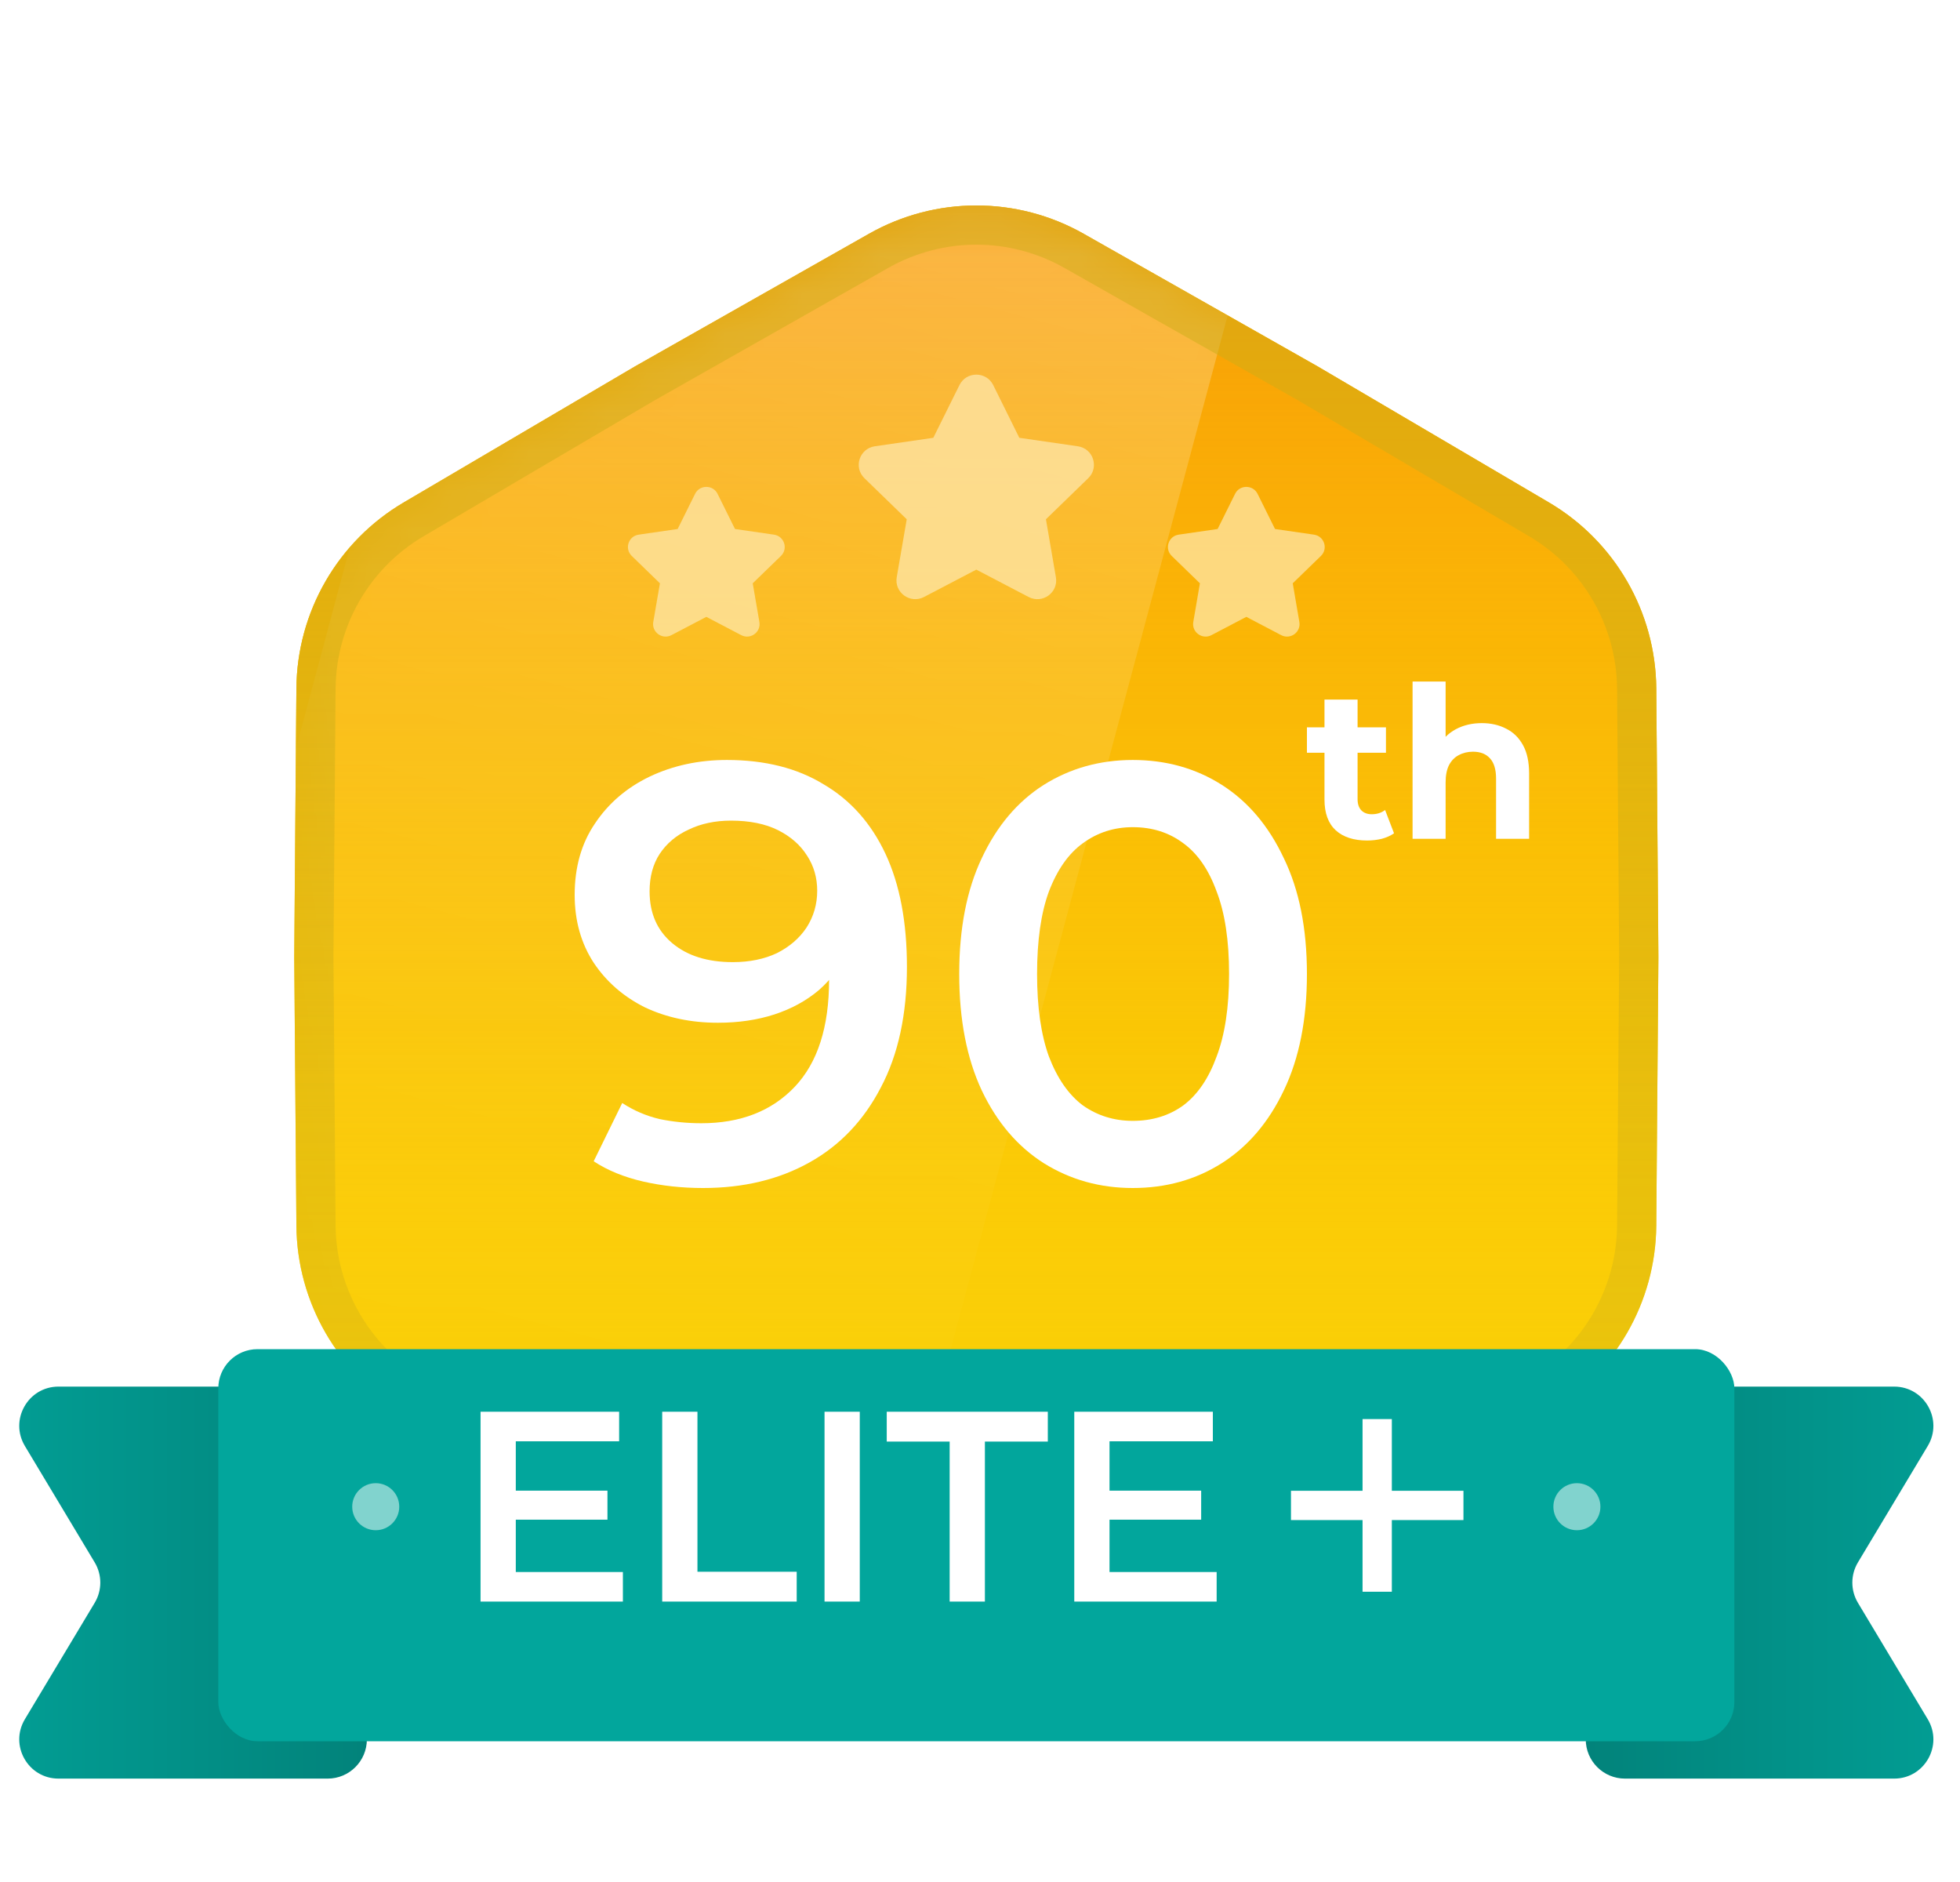 <svg width="50" height="48" viewBox="0 0 50 48" fill="none" xmlns="http://www.w3.org/2000/svg">
<g filter="url(#filter0_d_663_52056)">
<path d="M22.167 5.963C23.866 5 25.946 5 27.646 5.963L33.606 9.341L39.512 12.814C41.196 13.804 42.236 15.606 42.252 17.559L42.306 24.41L42.252 31.261C42.236 33.215 41.196 35.016 39.512 36.006L33.606 39.479L27.646 42.857C25.946 43.821 23.866 43.821 22.167 42.857L16.206 39.479L10.3 36.006C8.616 35.016 7.576 33.215 7.561 31.261L7.506 24.41L7.561 17.559C7.576 15.606 8.616 13.804 10.3 12.814L16.206 9.341L22.167 5.963Z" fill="#F4E2BC"/>
<path d="M34.113 8.479L34.106 8.475L34.099 8.471L28.139 5.093C26.134 3.956 23.679 3.956 21.674 5.093L15.713 8.471L15.706 8.475L15.699 8.479L9.793 11.952C7.806 13.12 6.579 15.246 6.561 17.551L6.506 24.402L6.506 24.41L6.506 24.418L6.561 31.269C6.579 33.574 7.806 35.7 9.793 36.868L15.699 40.341L15.706 40.345L15.713 40.349L21.674 43.727C23.679 44.864 26.134 44.864 28.139 43.727L34.099 40.349L34.106 40.345L34.113 40.341L40.019 36.868C42.006 35.7 43.233 33.574 43.252 31.269L43.306 24.418L43.306 24.41L43.306 24.402L43.252 17.551C43.233 15.246 42.006 13.12 40.019 11.952L34.113 8.479Z" stroke="white" stroke-width="2"/>
</g>
<path d="M22.167 5.963C23.866 5 25.946 5 27.646 5.963L33.606 9.341L39.512 12.814C41.196 13.804 42.236 15.606 42.252 17.559L42.306 24.41L42.252 31.261C42.236 33.215 41.196 35.016 39.512 36.006L33.606 39.479L27.646 42.857C25.946 43.821 23.866 43.821 22.167 42.857L16.206 39.479L10.3 36.006C8.616 35.016 7.576 33.215 7.561 31.261L7.506 24.41L7.561 17.559C7.576 15.606 8.616 13.804 10.3 12.814L16.206 9.341L22.167 5.963Z" fill="#FAD208"/>
<path d="M22.167 5.963C23.866 5 25.946 5 27.646 5.963L33.606 9.341L39.512 12.814C41.196 13.804 42.236 15.606 42.252 17.559L42.306 24.41L42.252 31.261C42.236 33.215 41.196 35.016 39.512 36.006L33.606 39.479L27.646 42.857C25.946 43.821 23.866 43.821 22.167 42.857L16.206 39.479L10.3 36.006C8.616 35.016 7.576 33.215 7.561 31.261L7.506 24.41L7.561 17.559C7.576 15.606 8.616 13.804 10.3 12.814L16.206 9.341L22.167 5.963Z" fill="url(#paint0_linear_663_52056)"/>
<mask id="mask0_663_52056" style="mask-type:alpha" maskUnits="userSpaceOnUse" x="7" y="5" width="36" height="39">
<path d="M22.167 5.963C23.866 5 25.946 5 27.646 5.963L33.606 9.341L39.512 12.814C41.196 13.804 42.236 15.606 42.252 17.559L42.306 24.41L42.252 31.261C42.236 33.215 41.196 35.016 39.512 36.006L33.606 39.479L27.646 42.857C25.946 43.821 23.866 43.821 22.167 42.857L16.206 39.479L10.3 36.006C8.616 35.016 7.576 33.215 7.561 31.261L7.506 24.41L7.561 17.559C7.576 15.606 8.616 13.804 10.3 12.814L16.206 9.341L22.167 5.963Z" fill="url(#paint1_linear_663_52056)"/>
</mask>
<g mask="url(#mask0_663_52056)">
<rect x="12.877" y="-0.793" width="20.1" height="53.367" transform="rotate(15 12.877 -0.793)" fill="url(#paint2_linear_663_52056)" fill-opacity="0.25"/>
</g>
<path d="M22.413 6.398C23.96 5.521 25.853 5.521 27.399 6.398L33.356 9.774L39.259 13.245C40.791 14.146 41.738 15.786 41.752 17.563L41.806 24.41L41.752 31.257C41.738 33.035 40.791 34.674 39.259 35.575L33.356 39.046L27.399 42.422C25.853 43.299 23.96 43.299 22.413 42.422L16.456 39.046L10.554 35.575C9.021 34.674 8.075 33.035 8.061 31.257L8.006 24.41L8.061 17.563C8.075 15.786 9.021 14.146 10.554 13.245L16.456 9.774L22.413 6.398Z" stroke="url(#paint3_linear_663_52056)" stroke-opacity="0.48" style="mix-blend-mode:multiply"/>
<path opacity="0.7" d="M24.476 9.821C24.652 9.466 25.161 9.466 25.337 9.821L26.003 11.166L27.495 11.382C27.889 11.439 28.046 11.92 27.761 12.197L26.682 13.244L26.936 14.722C27.004 15.113 26.592 15.41 26.24 15.226L24.906 14.528L23.572 15.226C23.22 15.41 22.809 15.113 22.876 14.722L23.131 13.244L22.052 12.197C21.767 11.92 21.924 11.439 22.318 11.382L23.809 11.166L24.476 9.821Z" fill="#FEEAB3"/>
<path opacity="0.7" d="M17.732 12.595C17.849 12.359 18.188 12.359 18.305 12.595L18.75 13.492L19.744 13.636C20.007 13.674 20.111 13.995 19.922 14.179L19.202 14.877L19.372 15.863C19.417 16.123 19.142 16.322 18.908 16.199L18.019 15.733L17.129 16.199C16.895 16.322 16.62 16.123 16.665 15.863L16.835 14.877L16.116 14.179C15.926 13.995 16.03 13.674 16.293 13.636L17.287 13.492L17.732 12.595Z" fill="#FEEAB3"/>
<path opacity="0.7" d="M31.507 12.595C31.624 12.359 31.963 12.359 32.081 12.595L32.526 13.492L33.52 13.636C33.782 13.674 33.887 13.995 33.697 14.179L32.978 14.877L33.147 15.863C33.192 16.123 32.918 16.322 32.683 16.199L31.794 15.733L30.905 16.199C30.67 16.322 30.396 16.123 30.441 15.863L30.61 14.877L29.891 14.179C29.701 13.995 29.806 13.674 30.068 13.636L31.062 13.492L31.507 12.595Z" fill="#FEEAB3"/>
<path d="M0.635 36.88C0.235 36.213 0.715 35.365 1.492 35.365H8.359C8.911 35.365 9.359 35.813 9.359 36.365V44.363C9.359 44.915 8.911 45.363 8.359 45.363H1.492C0.715 45.363 0.235 44.515 0.635 43.848L2.416 40.879C2.606 40.562 2.606 40.166 2.416 39.849L0.635 36.88Z" fill="url(#paint4_linear_663_52056)"/>
<path d="M49.177 36.88C49.577 36.213 49.097 35.365 48.32 35.365H41.453C40.901 35.365 40.453 35.813 40.453 36.365V44.363C40.453 44.915 40.901 45.363 41.453 45.363H48.32C49.097 45.363 49.577 44.515 49.177 43.848L47.396 40.879C47.206 40.562 47.206 40.166 47.396 39.849L49.177 36.88Z" fill="url(#paint5_linear_663_52056)"/>
<g filter="url(#filter1_d_663_52056)">
<rect x="5.569" y="33.41" width="38.675" height="10" rx="1" fill="#02A69C"/>
</g>
<circle opacity="0.5" cx="40.227" cy="38.428" r="0.6" fill="white"/>
<circle opacity="0.5" cx="9.585" cy="38.428" r="0.6" fill="white"/>
<path d="M28.235 38.019H30.642V38.759H28.235V38.019ZM28.304 40.094H31.037V40.848H27.405V36.006H30.94V36.76H28.304V40.094Z" fill="white"/>
<path d="M24.226 40.848V36.767H22.621V36.006H26.73V36.767H25.125V40.848H24.226Z" fill="white"/>
<path d="M21.034 40.848V36.006H21.933V40.848H21.034Z" fill="white"/>
<path d="M16.893 40.848V36.006H17.792V40.087H20.324V40.848H16.893Z" fill="white"/>
<path d="M13.089 38.019H15.496V38.759H13.089V38.019ZM13.158 40.094H15.89V40.848H12.259V36.006H15.794V36.76H13.158V40.094Z" fill="white"/>
<rect x="37.333" y="38.022" width="0.747" height="4.4" transform="rotate(90 37.333 38.022)" fill="white"/>
<rect x="34.759" y="36.193" width="0.747" height="4.404" fill="white"/>
<g filter="url(#filter2_d_663_52056)">
<path d="M28.897 29.868C28.058 29.868 27.3 29.656 26.623 29.232C25.956 28.807 25.43 28.19 25.046 27.382C24.662 26.563 24.47 25.572 24.47 24.41C24.47 23.247 24.662 22.262 25.046 21.453C25.43 20.634 25.956 20.013 26.623 19.588C27.3 19.163 28.058 18.951 28.897 18.951C29.746 18.951 30.505 19.163 31.172 19.588C31.839 20.013 32.364 20.634 32.749 21.453C33.143 22.262 33.34 23.247 33.34 24.41C33.34 25.572 33.143 26.563 32.749 27.382C32.364 28.19 31.839 28.807 31.172 29.232C30.505 29.656 29.746 29.868 28.897 29.868ZM28.897 28.155C29.393 28.155 29.822 28.024 30.186 27.761C30.55 27.488 30.833 27.073 31.035 26.517C31.247 25.962 31.354 25.259 31.354 24.41C31.354 23.551 31.247 22.848 31.035 22.302C30.833 21.746 30.55 21.337 30.186 21.074C29.822 20.801 29.393 20.665 28.897 20.665C28.422 20.665 27.998 20.801 27.624 21.074C27.26 21.337 26.972 21.746 26.759 22.302C26.557 22.848 26.456 23.551 26.456 24.41C26.456 25.259 26.557 25.962 26.759 26.517C26.972 27.073 27.26 27.488 27.624 27.761C27.998 28.024 28.422 28.155 28.897 28.155Z" fill="white"/>
</g>
<g filter="url(#filter3_d_663_52056)">
<path d="M18.542 18.951C19.512 18.951 20.336 19.158 21.013 19.573C21.701 19.977 22.226 20.569 22.59 21.347C22.954 22.125 23.136 23.086 23.136 24.228C23.136 25.441 22.914 26.467 22.469 27.306C22.034 28.145 21.428 28.782 20.649 29.216C19.871 29.651 18.966 29.868 17.935 29.868C17.4 29.868 16.889 29.813 16.404 29.702C15.919 29.59 15.499 29.419 15.145 29.186L15.873 27.7C16.166 27.892 16.485 28.029 16.828 28.11C17.172 28.18 17.526 28.216 17.89 28.216C18.891 28.216 19.684 27.907 20.27 27.291C20.857 26.674 21.15 25.764 21.15 24.561C21.15 24.369 21.145 24.147 21.135 23.894C21.125 23.631 21.089 23.369 21.029 23.106L21.635 23.773C21.463 24.187 21.216 24.536 20.892 24.819C20.569 25.092 20.189 25.299 19.755 25.441C19.32 25.582 18.84 25.653 18.314 25.653C17.627 25.653 17.005 25.522 16.449 25.259C15.903 24.986 15.469 24.607 15.145 24.122C14.822 23.626 14.66 23.05 14.66 22.393C14.66 21.686 14.832 21.079 15.176 20.574C15.519 20.058 15.984 19.659 16.571 19.376C17.167 19.093 17.824 18.951 18.542 18.951ZM18.648 20.498C18.244 20.498 17.885 20.574 17.571 20.725C17.258 20.867 17.01 21.074 16.828 21.347C16.657 21.61 16.571 21.928 16.571 22.302C16.571 22.858 16.763 23.298 17.147 23.621C17.531 23.945 18.047 24.107 18.694 24.107C19.118 24.107 19.492 24.031 19.816 23.879C20.139 23.717 20.392 23.5 20.574 23.227C20.756 22.944 20.847 22.631 20.847 22.287C20.847 21.953 20.761 21.655 20.589 21.392C20.417 21.119 20.169 20.902 19.846 20.74C19.522 20.579 19.123 20.498 18.648 20.498Z" fill="white"/>
</g>
<g filter="url(#filter4_d_663_52056)">
<path d="M37.803 18.011C38.033 18.011 38.239 18.058 38.419 18.151C38.603 18.241 38.747 18.382 38.852 18.573C38.956 18.76 39.008 19.002 39.008 19.297V20.962H38.165V19.427C38.165 19.193 38.113 19.02 38.008 18.908C37.907 18.796 37.763 18.74 37.576 18.74C37.442 18.74 37.322 18.769 37.214 18.827C37.109 18.881 37.026 18.966 36.965 19.081C36.907 19.196 36.878 19.344 36.878 19.524V20.962H36.035V16.951H36.878V18.859L36.689 18.616C36.794 18.422 36.943 18.272 37.138 18.167C37.333 18.063 37.554 18.011 37.803 18.011Z" fill="white"/>
</g>
<g filter="url(#filter5_d_663_52056)">
<path d="M34.875 21.005C34.533 21.005 34.266 20.918 34.075 20.745C33.884 20.569 33.788 20.308 33.788 19.962V17.41H34.632V19.951C34.632 20.073 34.664 20.169 34.729 20.237C34.794 20.302 34.882 20.335 34.994 20.335C35.127 20.335 35.241 20.299 35.334 20.227L35.562 20.821C35.475 20.882 35.37 20.929 35.248 20.962C35.129 20.99 35.005 21.005 34.875 21.005ZM33.34 18.767V18.118H35.356V18.767H33.34Z" fill="white"/>
</g>
<defs>
<filter id="filter0_d_663_52056" x="3.173" y="0.907" width="43.467" height="47.007" filterUnits="userSpaceOnUse" color-interpolation-filters="sRGB">
<feFlood flood-opacity="0" result="BackgroundImageFix"/>
<feColorMatrix in="SourceAlpha" type="matrix" values="0 0 0 0 0 0 0 0 0 0 0 0 0 0 0 0 0 0 127 0" result="hardAlpha"/>
<feOffset/>
<feGaussianBlur stdDeviation="1.167"/>
<feComposite in2="hardAlpha" operator="out"/>
<feColorMatrix type="matrix" values="0 0 0 0 0 0 0 0 0 0 0 0 0 0 0 0 0 0 0.15 0"/>
<feBlend mode="normal" in2="BackgroundImageFix" result="effect1_dropShadow_663_52056"/>
<feBlend mode="normal" in="SourceGraphic" in2="effect1_dropShadow_663_52056" result="shape"/>
</filter>
<filter id="filter1_d_663_52056" x="2.569" y="31.41" width="44.675" height="16" filterUnits="userSpaceOnUse" color-interpolation-filters="sRGB">
<feFlood flood-opacity="0" result="BackgroundImageFix"/>
<feColorMatrix in="SourceAlpha" type="matrix" values="0 0 0 0 0 0 0 0 0 0 0 0 0 0 0 0 0 0 127 0" result="hardAlpha"/>
<feOffset dy="1"/>
<feGaussianBlur stdDeviation="1.5"/>
<feComposite in2="hardAlpha" operator="out"/>
<feColorMatrix type="matrix" values="0 0 0 0 0 0 0 0 0 0 0 0 0 0 0 0 0 0 0.25 0"/>
<feBlend mode="normal" in2="BackgroundImageFix" result="effect1_dropShadow_663_52056"/>
<feBlend mode="normal" in="SourceGraphic" in2="effect1_dropShadow_663_52056" result="shape"/>
</filter>
<filter id="filter2_d_663_52056" x="24.038" y="18.951" width="9.733" height="11.781" filterUnits="userSpaceOnUse" color-interpolation-filters="sRGB">
<feFlood flood-opacity="0" result="BackgroundImageFix"/>
<feColorMatrix in="SourceAlpha" type="matrix" values="0 0 0 0 0 0 0 0 0 0 0 0 0 0 0 0 0 0 127 0" result="hardAlpha"/>
<feOffset dy="0.432"/>
<feGaussianBlur stdDeviation="0.216"/>
<feComposite in2="hardAlpha" operator="out"/>
<feColorMatrix type="matrix" values="0 0 0 0 0.829 0 0 0 0 0.616 0 0 0 0 0 0 0 0 0.7 0"/>
<feBlend mode="normal" in2="BackgroundImageFix" result="effect1_dropShadow_663_52056"/>
<feBlend mode="normal" in="SourceGraphic" in2="effect1_dropShadow_663_52056" result="shape"/>
</filter>
<filter id="filter3_d_663_52056" x="14.229" y="18.951" width="9.339" height="11.781" filterUnits="userSpaceOnUse" color-interpolation-filters="sRGB">
<feFlood flood-opacity="0" result="BackgroundImageFix"/>
<feColorMatrix in="SourceAlpha" type="matrix" values="0 0 0 0 0 0 0 0 0 0 0 0 0 0 0 0 0 0 127 0" result="hardAlpha"/>
<feOffset dy="0.432"/>
<feGaussianBlur stdDeviation="0.216"/>
<feComposite in2="hardAlpha" operator="out"/>
<feColorMatrix type="matrix" values="0 0 0 0 0.829 0 0 0 0 0.616 0 0 0 0 0 0 0 0 0.7 0"/>
<feBlend mode="normal" in2="BackgroundImageFix" result="effect1_dropShadow_663_52056"/>
<feBlend mode="normal" in="SourceGraphic" in2="effect1_dropShadow_663_52056" result="shape"/>
</filter>
<filter id="filter4_d_663_52056" x="35.604" y="16.951" width="3.836" height="4.875" filterUnits="userSpaceOnUse" color-interpolation-filters="sRGB">
<feFlood flood-opacity="0" result="BackgroundImageFix"/>
<feColorMatrix in="SourceAlpha" type="matrix" values="0 0 0 0 0 0 0 0 0 0 0 0 0 0 0 0 0 0 127 0" result="hardAlpha"/>
<feOffset dy="0.432"/>
<feGaussianBlur stdDeviation="0.216"/>
<feComposite in2="hardAlpha" operator="out"/>
<feColorMatrix type="matrix" values="0 0 0 0 0.829 0 0 0 0 0.616 0 0 0 0 0 0 0 0 0.7 0"/>
<feBlend mode="normal" in2="BackgroundImageFix" result="effect1_dropShadow_663_52056"/>
<feBlend mode="normal" in="SourceGraphic" in2="effect1_dropShadow_663_52056" result="shape"/>
</filter>
<filter id="filter5_d_663_52056" x="32.908" y="17.41" width="3.085" height="4.457" filterUnits="userSpaceOnUse" color-interpolation-filters="sRGB">
<feFlood flood-opacity="0" result="BackgroundImageFix"/>
<feColorMatrix in="SourceAlpha" type="matrix" values="0 0 0 0 0 0 0 0 0 0 0 0 0 0 0 0 0 0 127 0" result="hardAlpha"/>
<feOffset dy="0.432"/>
<feGaussianBlur stdDeviation="0.216"/>
<feComposite in2="hardAlpha" operator="out"/>
<feColorMatrix type="matrix" values="0 0 0 0 0.829 0 0 0 0 0.616 0 0 0 0 0 0 0 0 0.7 0"/>
<feBlend mode="normal" in2="BackgroundImageFix" result="effect1_dropShadow_663_52056"/>
<feBlend mode="normal" in="SourceGraphic" in2="effect1_dropShadow_663_52056" result="shape"/>
</filter>
<linearGradient id="paint0_linear_663_52056" x1="24.906" y1="4.41" x2="24.906" y2="44.41" gradientUnits="userSpaceOnUse">
<stop stop-color="#F99807"/>
<stop offset="1" stop-color="#FDD300" stop-opacity="0"/>
</linearGradient>
<linearGradient id="paint1_linear_663_52056" x1="24.906" y1="4.41" x2="24.906" y2="44.41" gradientUnits="userSpaceOnUse">
<stop stop-color="#F99807"/>
<stop offset="1" stop-color="#FDD300" stop-opacity="0"/>
</linearGradient>
<linearGradient id="paint2_linear_663_52056" x1="22.927" y1="-0.793" x2="22.927" y2="52.574" gradientUnits="userSpaceOnUse">
<stop offset="0.084" stop-color="white"/>
<stop offset="0.715" stop-color="white" stop-opacity="0"/>
</linearGradient>
<linearGradient id="paint3_linear_663_52056" x1="24.906" y1="4.41" x2="24.906" y2="44.41" gradientUnits="userSpaceOnUse">
<stop offset="0.299" stop-color="#CAAD17"/>
<stop offset="1" stop-color="#CAAD17" stop-opacity="0.5"/>
</linearGradient>
<linearGradient id="paint4_linear_663_52056" x1="11.359" y1="40.364" x2="-3.405" y2="40.364" gradientUnits="userSpaceOnUse">
<stop stop-color="#027D75"/>
<stop offset="0.962" stop-color="#02A69C"/>
</linearGradient>
<linearGradient id="paint5_linear_663_52056" x1="38.453" y1="40.364" x2="53.217" y2="40.364" gradientUnits="userSpaceOnUse">
<stop stop-color="#027D75"/>
<stop offset="0.962" stop-color="#02A69C"/>
</linearGradient>
</defs>
</svg>
